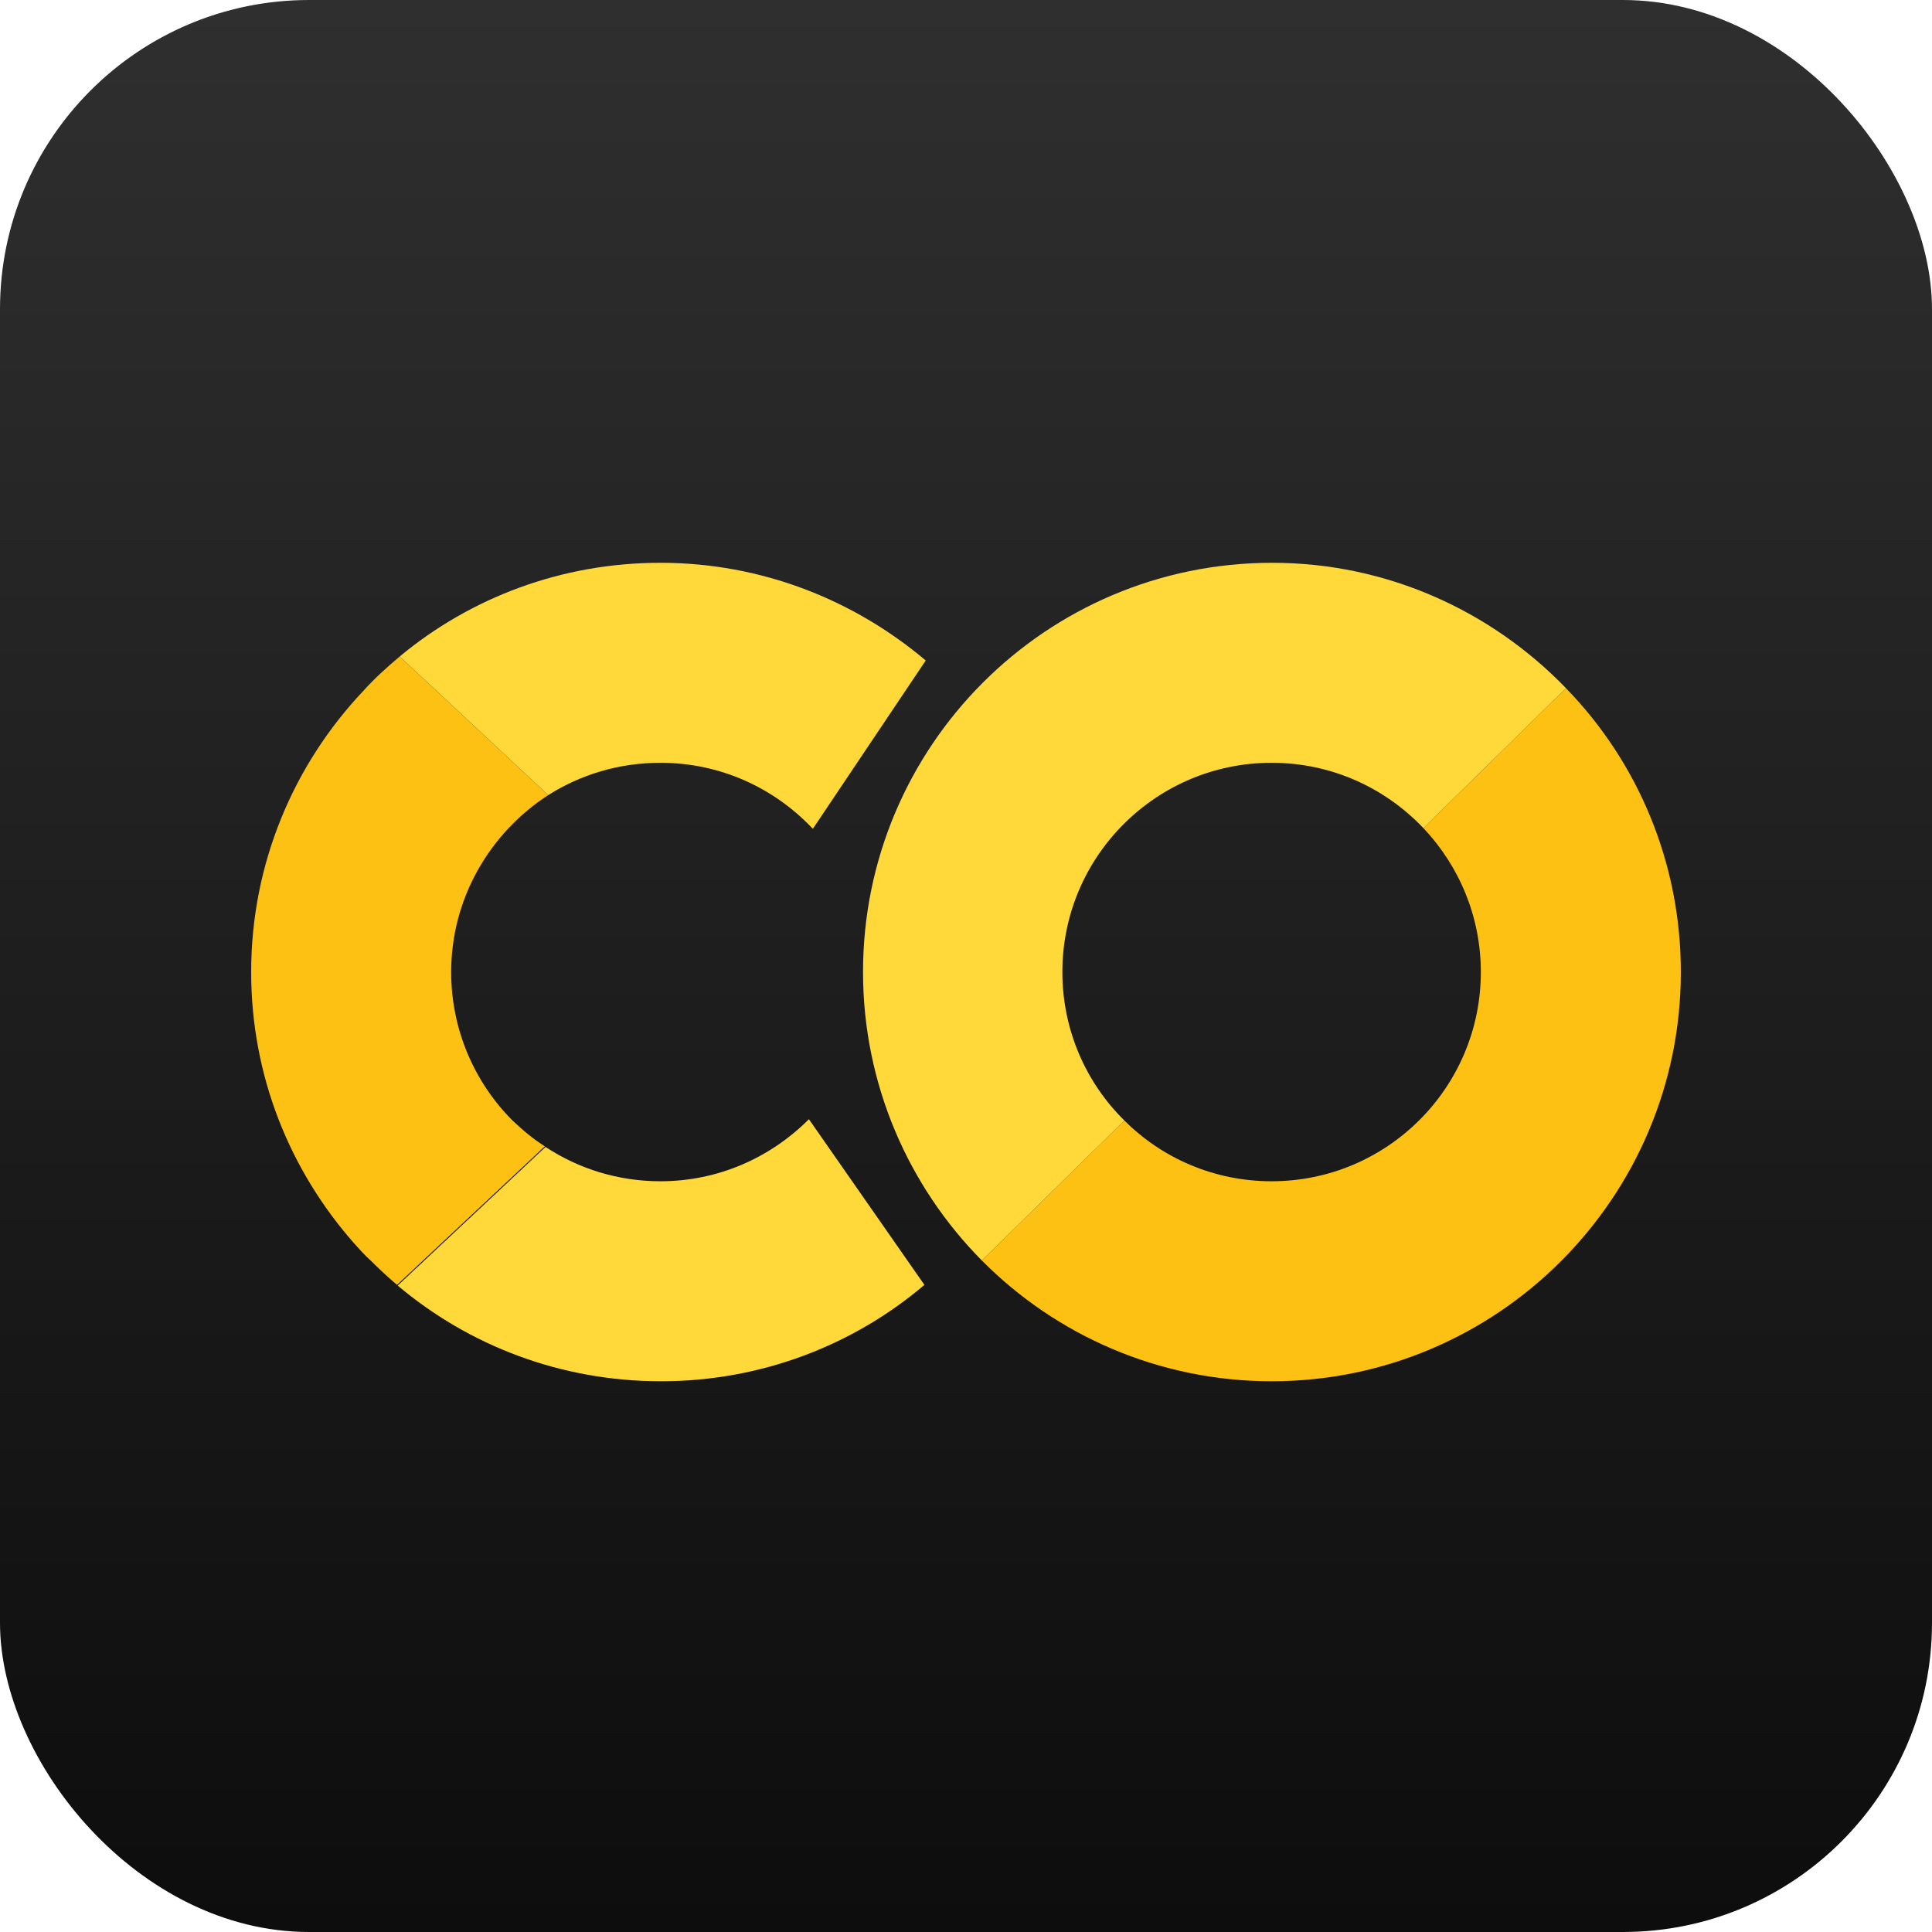 <svg width="100" height="100" viewBox="0 0 100 100" fill="none" xmlns="http://www.w3.org/2000/svg">
<rect width="100" height="100" rx="16" fill="url(#paint0_linear_738_1051)"/>
<path d="M81.055 35.622L73.676 42.864C75.521 44.812 76.648 47.443 76.648 50.312C76.648 56.291 71.797 61.142 65.818 61.142C62.846 61.142 60.147 59.947 58.199 57.999L50.82 65.242C54.646 69.103 59.976 71.494 65.818 71.494C77.502 71.494 87 61.997 87 50.312C87 44.607 84.745 39.414 81.055 35.622Z" fill="#FDC113"/>
<path d="M81.056 35.621L73.676 42.864C71.695 40.78 68.927 39.482 65.818 39.482C59.84 39.482 54.988 44.333 54.988 50.312C54.988 53.319 56.218 56.052 58.2 57.999L50.82 65.242C47.028 61.416 44.67 56.12 44.67 50.312C44.67 38.628 54.134 29.13 65.852 29.13C71.797 29.13 77.195 31.624 81.056 35.621Z" fill="#FFD839"/>
<path d="M41.869 57.931C39.887 59.912 37.188 61.142 34.182 61.142C31.995 61.142 29.946 60.493 28.237 59.366L20.584 66.54C24.274 69.649 29.023 71.494 34.216 71.494C39.409 71.494 44.192 69.615 47.848 66.506L41.869 57.931ZM34.182 29.13C29.057 29.13 24.343 30.941 20.687 33.981L28.374 41.156C30.048 40.097 32.03 39.482 34.182 39.482C37.291 39.482 40.058 40.78 42.04 42.864L42.074 42.898L47.916 34.187C44.192 31.043 39.409 29.13 34.182 29.13Z" fill="#FFD839"/>
<path d="M23.352 50.312C23.352 46.486 25.367 43.104 28.374 41.156L20.687 33.982C20.038 34.528 19.389 35.109 18.808 35.758C15.22 39.55 13 44.675 13 50.312C13 55.71 15.015 60.596 18.329 64.354C18.603 64.661 18.876 64.969 19.183 65.242C19.628 65.686 20.072 66.096 20.55 66.506L28.203 59.332C27.588 58.956 27.041 58.478 26.529 57.999C24.581 56.052 23.352 53.319 23.352 50.312Z" fill="#FDC113"/>
<defs>
<linearGradient id="paint0_linear_738_1051" x1="50" y1="0" x2="50" y2="100" gradientUnits="userSpaceOnUse">
<stop stop-color="#2F2F2F"/>
<stop offset="1" stop-color="#0D0D0D"/>
</linearGradient>
</defs>
</svg>
